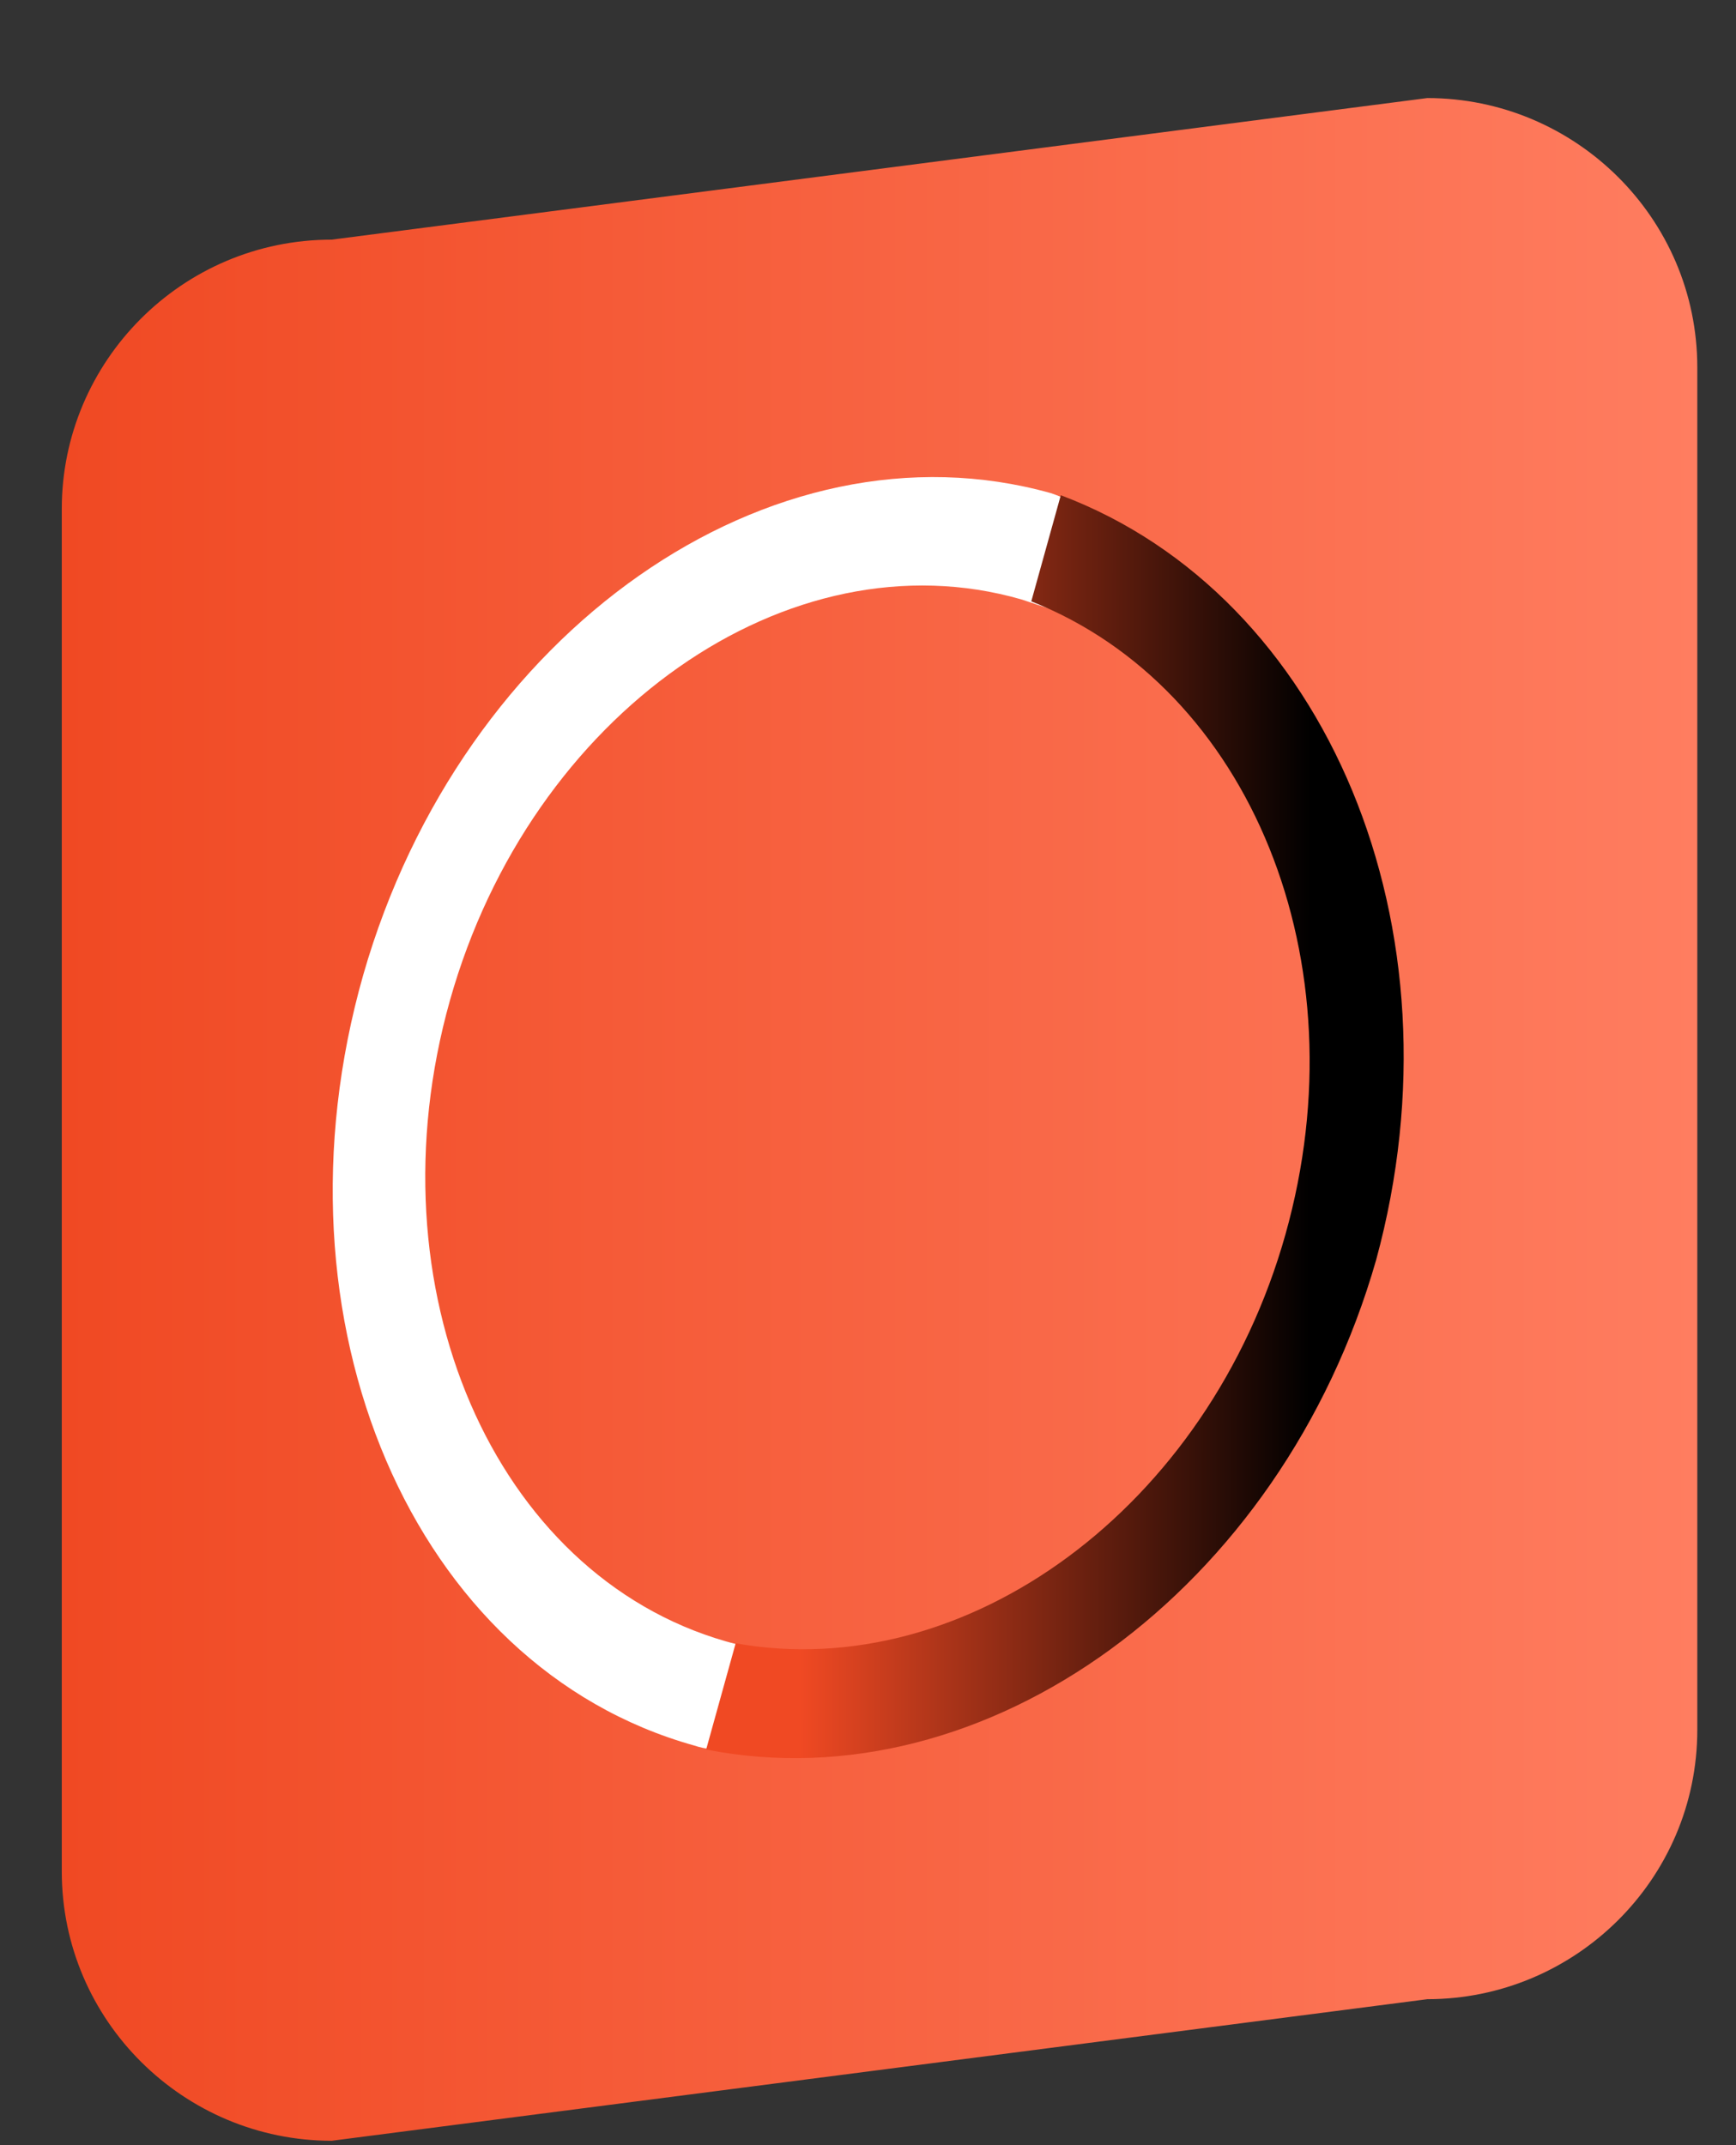 <svg width="17" height="21" viewBox="0 0 17 21" fill="none" xmlns="http://www.w3.org/2000/svg">
<rect x="0" y="0" width="17" height="21" fill="#333333" stroke="none"/>
<path d="M13.977 19.571L3.248 20.957C1.801 20.957 0.605 19.782 0.605 18.32V4.982C0.605 3.539 1.782 2.346 3.248 2.346L13.977 0.96C15.425 0.96 16.621 2.134 16.621 3.597V16.934C16.621 18.397 15.425 19.571 13.977 19.571Z" fill="url(#paint0_linear_301_2224)"/>
<path d="M7.474 16.145C7.359 16.126 7.243 16.107 7.108 16.068C4.831 15.414 3.615 12.604 4.406 9.794C5.197 6.984 7.725 5.213 10.002 5.868C10.118 5.906 10.234 5.945 10.35 5.983L10.639 4.963C10.523 4.925 10.408 4.867 10.292 4.828C7.552 4.059 4.522 6.176 3.557 9.544C2.592 12.931 4.04 16.318 6.799 17.088C6.915 17.127 7.011 17.127 7.146 17.146L7.474 16.145Z" fill="white"/>
<path d="M10.388 4.848L10.099 5.887C12.241 6.734 13.341 9.409 12.588 12.084C11.835 14.759 9.462 16.491 7.204 16.087L6.915 17.127C9.655 17.666 12.55 15.568 13.476 12.334C14.363 9.082 12.993 5.829 10.388 4.848Z" fill="url(#paint1_linear_301_2224)"/>
<defs>
<linearGradient id="paint0_linear_301_2224" x1="16.622" y1="10.962" x2="0.605" y2="10.962" gradientUnits="userSpaceOnUse">
<stop stop-color="#FF7D60"/>
<stop offset="1" stop-color="#F04923"/>
</linearGradient>
<linearGradient id="paint1_linear_301_2224" x1="7.843" y1="11.004" x2="12.841" y2="11.011" gradientUnits="userSpaceOnUse">
<stop stop-color="#F04923"/>
<stop offset="1"/>
</linearGradient>
</defs>
</svg>
